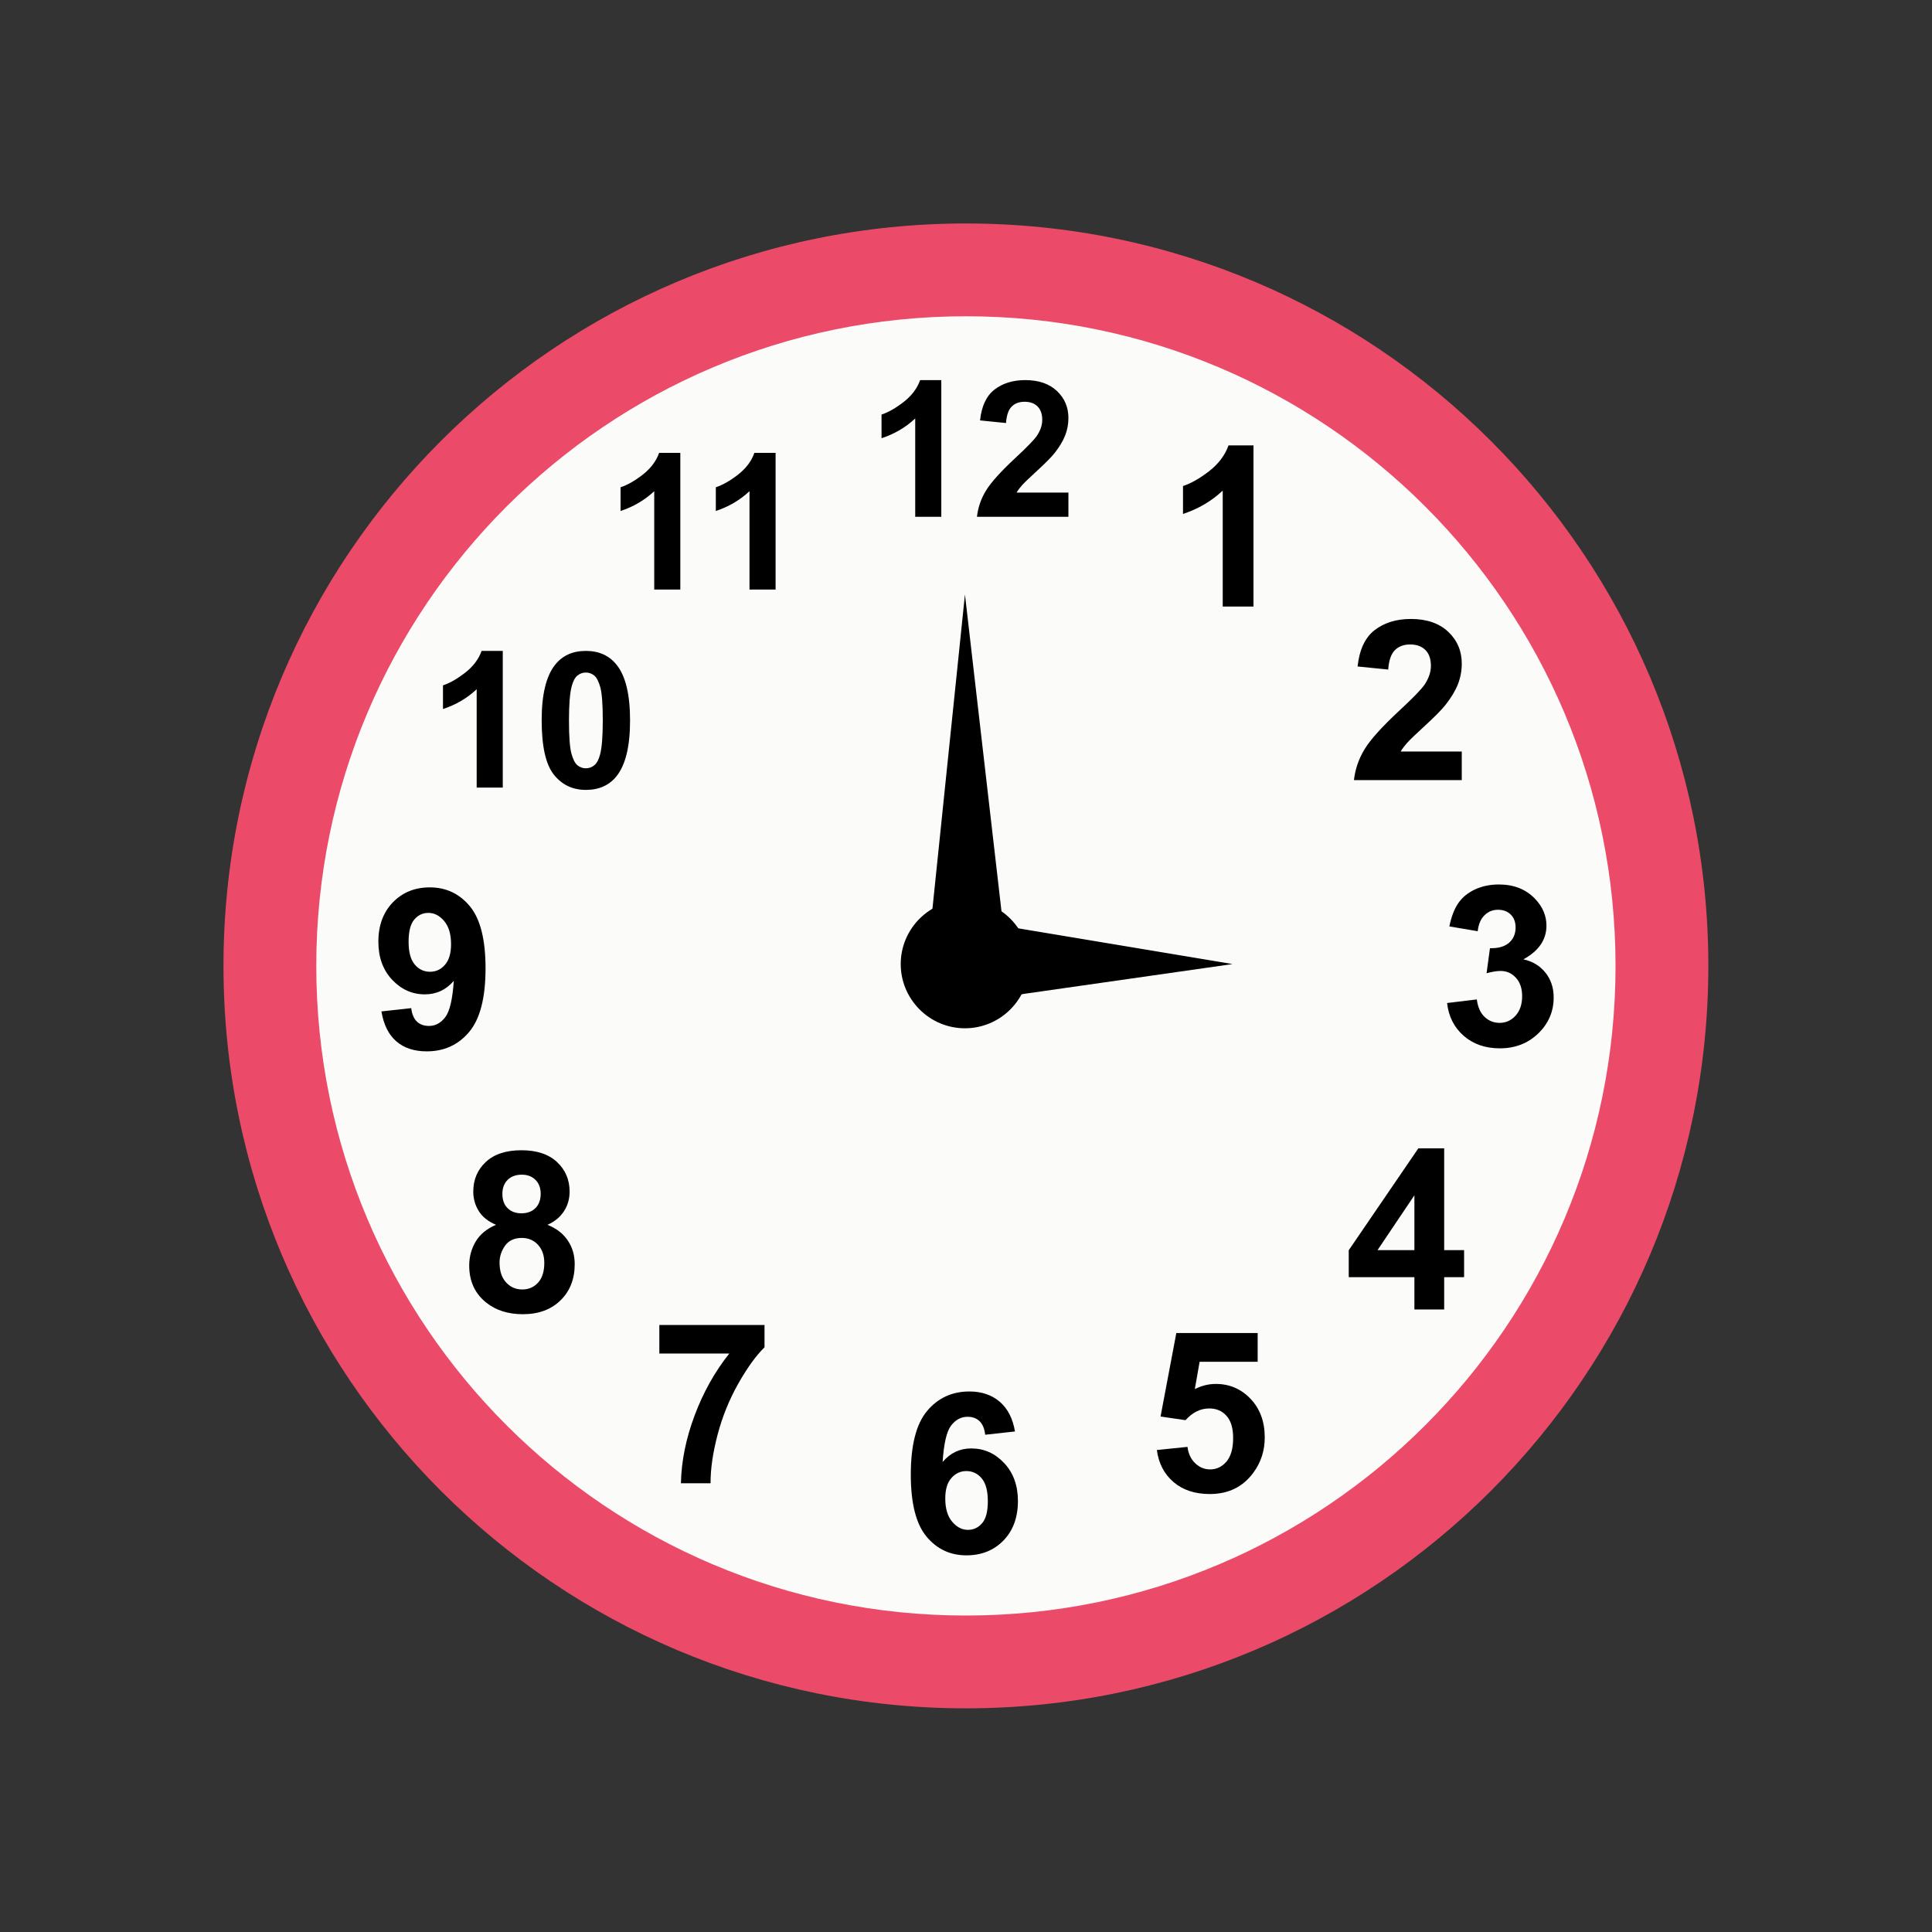 <svg version="1.2" preserveAspectRatio="xMidYMid meet" height="1080" viewBox="0 0 810 810" zoomAndPan="magnify" width="1080" xmlns:xlink="http://www.w3.org/1999/xlink" xmlns="http://www.w3.org/2000/svg"><rect x="0" y="0" width="810" height="810" fill="#333333" stroke="none"/><defs><clipPath id="385ddd41b9"><path d="M 93.301 93.691 L 716.551 93.691 L 716.551 716.191 L 93.301 716.191 Z M 93.301 93.691"></path></clipPath></defs><g id="4acb3a28d4"><g clip-path="url(#385ddd41b9)" clip-rule="nonzero"><path d="M 404.961 93.691 C 576.867 93.691 716.23 233.051 716.23 404.961 C 716.23 576.867 576.867 716.227 404.961 716.227 C 233.055 716.227 93.695 576.867 93.695 404.961 C 93.695 233.051 233.055 93.691 404.961 93.691" style="stroke:none;fill-rule:evenodd;fill:#eb4b68;fill-opacity:1;"></path></g><path d="M 404.961 132.598 C 555.383 132.598 677.32 254.535 677.32 404.961 C 677.32 555.383 555.383 677.32 404.961 677.32 C 254.539 677.32 132.602 555.383 132.602 404.961 C 132.602 254.535 254.539 132.598 404.961 132.598" style="stroke:none;fill-rule:evenodd;fill:#fbfbfa;fill-opacity:1;"></path><path d="M 525.527 254.301 L 512.633 254.301 L 512.633 205.695 C 507.922 210.117 502.375 213.375 495.98 215.473 L 495.98 203.77 C 499.332 202.676 503 200.59 506.953 197.523 C 510.898 194.434 513.609 190.848 515.059 186.742 L 525.527 186.742 L 525.527 254.301" style="stroke:none;fill-rule:nonzero;fill:#000000;fill-opacity:1;"></path><path d="M 612.852 315.074 L 612.852 327.059 L 567.652 327.059 C 568.156 322.527 569.613 318.238 572.066 314.184 C 574.516 310.125 579.355 304.75 586.559 298.047 C 592.383 292.645 595.941 288.965 597.258 287.039 C 599.027 284.375 599.918 281.742 599.918 279.141 C 599.918 276.281 599.152 274.07 597.602 272.52 C 596.051 270.969 593.922 270.195 591.195 270.195 C 588.5 270.195 586.367 271.016 584.773 272.633 C 583.188 274.254 582.266 276.953 582.016 280.711 L 569.172 279.426 C 569.941 272.328 572.336 267.242 576.375 264.141 C 580.418 261.055 585.457 259.504 591.527 259.504 C 598.164 259.504 603.379 261.305 607.172 264.875 C 610.961 268.461 612.852 272.91 612.852 278.23 C 612.852 281.258 612.305 284.141 611.23 286.879 C 610.148 289.625 608.422 292.488 606.07 295.48 C 604.508 297.469 601.691 300.336 597.637 304.062 C 593.559 307.793 590.973 310.285 589.891 311.504 C 588.816 312.727 587.918 313.914 587.246 315.074 L 612.852 315.074" style="stroke:none;fill-rule:nonzero;fill:#000000;fill-opacity:1;"></path><path d="M 606.691 420.52 L 619.16 419.016 C 619.57 422.195 620.637 424.625 622.391 426.301 C 624.129 427.988 626.246 428.84 628.719 428.84 C 631.375 428.84 633.621 427.816 635.434 425.797 C 637.254 423.777 638.164 421.066 638.164 417.637 C 638.164 414.391 637.301 411.824 635.547 409.934 C 633.812 408.02 631.68 407.078 629.172 407.078 C 627.523 407.078 625.551 407.395 623.25 408.039 L 624.676 397.543 C 628.172 397.617 630.828 396.863 632.664 395.27 C 634.496 393.66 635.422 391.527 635.422 388.863 C 635.422 386.594 634.746 384.793 633.402 383.441 C 632.055 382.094 630.25 381.422 628.027 381.422 C 625.824 381.422 623.941 382.195 622.391 383.723 C 620.82 385.25 619.867 387.484 619.535 390.414 L 607.648 388.406 C 608.48 384.34 609.719 381.078 611.395 378.652 C 613.059 376.223 615.387 374.316 618.363 372.918 C 621.355 371.527 624.695 370.82 628.387 370.82 C 634.734 370.82 639.809 372.84 643.625 376.883 C 646.773 380.188 648.355 383.914 648.355 388.078 C 648.355 393.98 645.129 398.699 638.68 402.207 C 642.531 403.039 645.598 404.887 647.922 407.77 C 650.223 410.641 651.383 414.113 651.383 418.184 C 651.383 424.09 649.219 429.117 644.914 433.285 C 640.605 437.434 635.234 439.52 628.812 439.52 C 622.715 439.52 617.676 437.766 613.664 434.273 C 609.652 430.766 607.34 426.188 606.691 420.52" style="stroke:none;fill-rule:nonzero;fill:#000000;fill-opacity:1;"></path><path d="M 592.996 548.996 L 592.996 535.461 L 565.465 535.461 L 565.465 524.168 L 594.652 481.441 L 605.477 481.441 L 605.477 524.121 L 613.828 524.121 L 613.828 535.461 L 605.477 535.461 L 605.477 548.996 Z M 592.996 524.121 L 592.996 501.129 L 577.535 524.121 Z M 592.996 524.121" style="stroke:none;fill-rule:nonzero;fill:#000000;fill-opacity:1;"></path><path d="M 485.02 607.93 L 497.855 606.609 C 498.223 609.508 499.32 611.809 501.121 613.504 C 502.922 615.211 505 616.055 507.355 616.055 C 510.047 616.055 512.336 614.961 514.195 612.785 C 516.062 610.59 517 607.281 517 602.883 C 517 598.762 516.074 595.66 514.215 593.594 C 512.367 591.523 509.953 590.496 506.992 590.496 C 503.297 590.496 499.98 592.137 497.031 595.41 L 486.566 593.891 L 493.18 558.883 L 527.277 558.883 L 527.277 570.941 L 502.949 570.941 L 500.93 582.383 C 503.812 580.938 506.742 580.219 509.75 580.219 C 515.469 580.219 520.324 582.301 524.281 586.449 C 528.266 590.621 530.25 596.023 530.25 602.664 C 530.25 608.195 528.656 613.141 525.441 617.48 C 521.055 623.418 514.992 626.379 507.23 626.379 C 501.008 626.379 495.949 624.719 492.031 621.379 C 488.117 618.043 485.77 613.562 485.02 607.93" style="stroke:none;fill-rule:nonzero;fill:#000000;fill-opacity:1;"></path><path d="M 425.535 600.145 L 413.051 601.523 C 412.754 598.957 411.953 597.059 410.676 595.824 C 409.387 594.605 407.711 593.992 405.66 593.992 C 402.949 593.992 400.648 595.211 398.754 597.672 C 396.875 600.113 395.699 605.207 395.199 612.941 C 398.426 609.148 402.402 607.258 407.18 607.258 C 412.566 607.258 417.172 609.309 421.012 613.41 C 424.844 617.5 426.77 622.793 426.77 629.277 C 426.77 636.168 424.75 641.684 420.715 645.852 C 416.684 650.004 411.484 652.086 405.16 652.086 C 398.379 652.086 392.785 649.457 388.41 644.18 C 384.043 638.895 381.855 630.254 381.855 618.219 C 381.855 605.898 384.125 597.012 388.68 591.562 C 393.238 586.113 399.156 583.383 406.441 583.383 C 411.551 583.383 415.781 584.828 419.133 587.68 C 422.484 590.547 424.613 594.695 425.535 600.145 Z M 396.309 628.273 C 396.309 632.457 397.266 635.703 399.191 637.969 C 401.117 640.258 403.324 641.402 405.801 641.402 C 408.195 641.402 410.172 640.465 411.77 638.598 C 413.367 636.738 414.152 633.664 414.152 629.422 C 414.152 625.047 413.301 621.84 411.578 619.805 C 409.871 617.766 407.727 616.75 405.16 616.75 C 402.688 616.75 400.59 617.719 398.879 619.664 C 397.152 621.605 396.309 624.488 396.309 628.273" style="stroke:none;fill-rule:nonzero;fill:#000000;fill-opacity:1;"></path><path d="M 276.434 567.473 L 276.434 555.508 L 320.527 555.508 L 320.527 564.855 C 316.883 568.441 313.191 573.582 309.418 580.285 C 305.656 586.973 302.793 594.098 300.816 601.629 C 298.844 609.184 297.871 615.918 297.906 621.855 L 285.473 621.855 C 285.688 612.547 287.602 603.074 291.23 593.41 C 294.852 583.727 299.695 575.098 305.75 567.473 L 276.434 567.473" style="stroke:none;fill-rule:nonzero;fill:#000000;fill-opacity:1;"></path><path d="M 207.961 513.508 C 204.629 512.094 202.203 510.156 200.699 507.695 C 199.176 505.234 198.422 502.527 198.422 499.594 C 198.422 494.586 200.164 490.438 203.672 487.16 C 207.184 483.887 212.164 482.246 218.613 482.246 C 225.008 482.246 229.973 483.887 233.496 487.16 C 237.031 490.438 238.809 494.586 238.809 499.594 C 238.809 502.715 237.988 505.484 236.359 507.934 C 234.75 510.359 232.461 512.219 229.531 513.508 C 233.258 514.996 236.098 517.188 238.035 520.07 C 239.98 522.938 240.949 526.258 240.949 530.012 C 240.949 536.23 238.977 541.277 235.016 545.164 C 231.051 549.047 225.785 550.988 219.207 550.988 C 213.086 550.988 207.996 549.391 203.926 546.18 C 199.117 542.371 196.719 537.176 196.719 530.566 C 196.719 526.93 197.625 523.594 199.426 520.539 C 201.227 517.504 204.074 515.148 207.961 513.508 Z M 210.625 500.516 C 210.625 503.09 211.344 505.094 212.805 506.52 C 214.262 507.965 216.188 508.684 218.613 508.684 C 221.055 508.684 223.016 507.965 224.484 506.5 C 225.945 505.051 226.684 503.043 226.684 500.477 C 226.684 498.051 225.965 496.125 224.504 494.668 C 223.047 493.207 221.133 492.488 218.738 492.488 C 216.266 492.488 214.293 493.223 212.816 494.68 C 211.363 496.148 210.625 498.098 210.625 500.516 Z M 209.438 529.324 C 209.438 532.879 210.344 535.656 212.164 537.645 C 213.977 539.637 216.254 540.617 218.977 540.617 C 221.637 540.617 223.848 539.66 225.586 537.75 C 227.324 535.844 228.199 533.086 228.199 529.469 C 228.199 526.316 227.309 523.785 225.543 521.871 C 223.766 519.957 221.512 519.008 218.785 519.008 C 215.641 519.008 213.293 520.102 211.754 522.258 C 210.203 524.438 209.438 526.793 209.438 529.324" style="stroke:none;fill-rule:nonzero;fill:#000000;fill-opacity:1;"></path><path d="M 159.918 424.043 L 172.398 422.664 C 172.711 425.199 173.516 427.078 174.793 428.305 C 176.078 429.523 177.77 430.133 179.887 430.133 C 182.543 430.133 184.809 428.91 186.668 426.469 C 188.547 424.023 189.734 418.949 190.258 411.227 C 187.012 415.004 182.953 416.887 178.098 416.887 C 172.809 416.887 168.23 414.828 164.398 410.758 C 160.559 406.668 158.633 401.363 158.633 394.812 C 158.633 387.984 160.664 382.484 164.719 378.301 C 168.766 374.141 173.938 372.035 180.195 372.035 C 187.031 372.035 192.617 374.688 197.004 379.965 C 201.379 385.242 203.566 393.922 203.566 405.996 C 203.566 418.309 201.277 427.176 196.719 432.625 C 192.164 438.062 186.227 440.785 178.918 440.785 C 173.652 440.785 169.41 439.395 166.164 436.59 C 162.918 433.785 160.844 429.598 159.918 424.043 Z M 189.109 395.863 C 189.109 391.699 188.16 388.469 186.246 386.184 C 184.332 383.883 182.109 382.734 179.602 382.734 C 177.223 382.734 175.234 383.68 173.664 385.559 C 172.082 387.438 171.305 390.52 171.305 394.812 C 171.305 399.152 172.16 402.348 173.871 404.367 C 175.578 406.402 177.723 407.418 180.297 407.418 C 182.77 407.418 184.867 406.449 186.555 404.492 C 188.266 402.539 189.109 399.656 189.109 395.863" style="stroke:none;fill-rule:nonzero;fill:#000000;fill-opacity:1;"></path><path d="M 210.785 330.199 L 199.848 330.199 L 199.848 288.973 C 195.852 292.719 191.148 295.48 185.723 297.262 L 185.723 287.336 C 188.566 286.406 191.68 284.637 195.023 282.031 C 198.375 279.418 200.672 276.379 201.914 272.895 L 210.785 272.895 Z M 245.621 272.895 C 251.164 272.895 255.484 274.875 258.59 278.82 C 262.297 283.484 264.156 291.227 264.156 302.059 C 264.156 312.852 262.285 320.609 258.551 325.34 C 255.469 329.23 251.164 331.168 245.621 331.168 C 240.082 331.168 235.609 329.047 232.203 324.766 C 228.801 320.504 227.098 312.891 227.098 301.941 C 227.098 291.188 228.973 283.457 232.711 278.738 C 235.793 274.848 240.094 272.895 245.621 272.895 Z M 245.621 281.965 C 244.309 281.965 243.129 282.395 242.086 283.23 C 241.051 284.082 240.246 285.594 239.672 287.777 C 238.926 290.605 238.543 295.363 238.543 302.059 C 238.543 308.754 238.887 313.352 239.551 315.852 C 240.23 318.359 241.082 320.02 242.105 320.859 C 243.141 321.684 244.309 322.113 245.621 322.113 C 246.953 322.113 248.133 321.684 249.172 320.832 C 250.207 319.996 251.016 318.477 251.59 316.301 C 252.336 313.496 252.719 308.754 252.719 302.059 C 252.719 295.363 252.375 290.766 251.711 288.254 C 251.031 285.758 250.18 284.082 249.156 283.23 C 248.121 282.395 246.953 281.965 245.621 281.965" style="stroke:none;fill-rule:nonzero;fill:#000000;fill-opacity:1;"></path><path d="M 285.227 247.16 L 274.289 247.16 L 274.289 205.934 C 270.293 209.68 265.59 212.445 260.168 214.227 L 260.168 204.297 C 263.012 203.367 266.125 201.598 269.469 199 C 272.82 196.383 275.113 193.34 276.348 189.855 L 285.227 189.855 Z M 325.168 247.16 L 314.23 247.16 L 314.23 205.934 C 310.234 209.68 305.531 212.445 300.109 214.227 L 300.109 204.297 C 302.953 203.367 306.059 201.598 309.41 199 C 312.762 196.383 315.059 193.34 316.289 189.855 L 325.168 189.855 L 325.168 247.16" style="stroke:none;fill-rule:nonzero;fill:#000000;fill-opacity:1;"></path><path d="M 394.645 216.672 L 383.707 216.672 L 383.707 175.438 C 379.711 179.191 375.008 181.953 369.586 183.73 L 369.586 173.809 C 372.426 172.879 375.543 171.109 378.887 168.504 C 382.238 165.891 384.531 162.844 385.773 159.359 L 394.645 159.359 Z M 447.938 206.508 L 447.938 216.672 L 409.594 216.672 C 410.023 212.832 411.254 209.191 413.34 205.75 C 415.418 202.305 419.52 197.746 425.629 192.066 C 430.578 187.477 433.59 184.355 434.707 182.719 C 436.211 180.465 436.969 178.234 436.969 176.023 C 436.969 173.598 436.316 171.715 434.996 170.402 C 433.684 169.09 431.875 168.438 429.566 168.438 C 427.277 168.438 425.469 169.133 424.117 170.496 C 422.773 171.883 421.996 174.164 421.777 177.355 L 410.887 176.262 C 411.539 170.246 413.562 165.926 416.992 163.301 C 420.426 160.68 424.699 159.359 429.844 159.359 C 435.477 159.359 439.902 160.891 443.117 163.918 C 446.336 166.969 447.938 170.734 447.938 175.258 C 447.938 177.82 447.477 180.266 446.559 182.59 C 445.645 184.918 444.184 187.344 442.188 189.883 C 440.859 191.574 438.465 194.008 435.023 197.168 C 431.574 200.324 429.375 202.445 428.457 203.48 C 427.543 204.516 426.789 205.523 426.215 206.508 L 447.938 206.508" style="stroke:none;fill-rule:nonzero;fill:#000000;fill-opacity:1;"></path><path d="M 404.559 431.113 C 419.387 431.113 431.488 419.016 431.488 404.188 C 431.488 389.359 419.387 377.262 404.559 377.262 C 389.73 377.262 377.633 389.359 377.633 404.188 C 377.633 419.016 389.73 431.113 404.559 431.113" style="stroke:none;fill-rule:evenodd;fill:#000000;fill-opacity:1;"></path><path d="M 404.559 249.246 L 388.535 404.188 C 388.535 413.039 395.707 420.219 404.559 420.219 L 516.742 404.188 L 420.582 388.164 L 404.559 249.246" style="stroke:none;fill-rule:nonzero;fill:#000000;fill-opacity:1;"></path></g></svg>